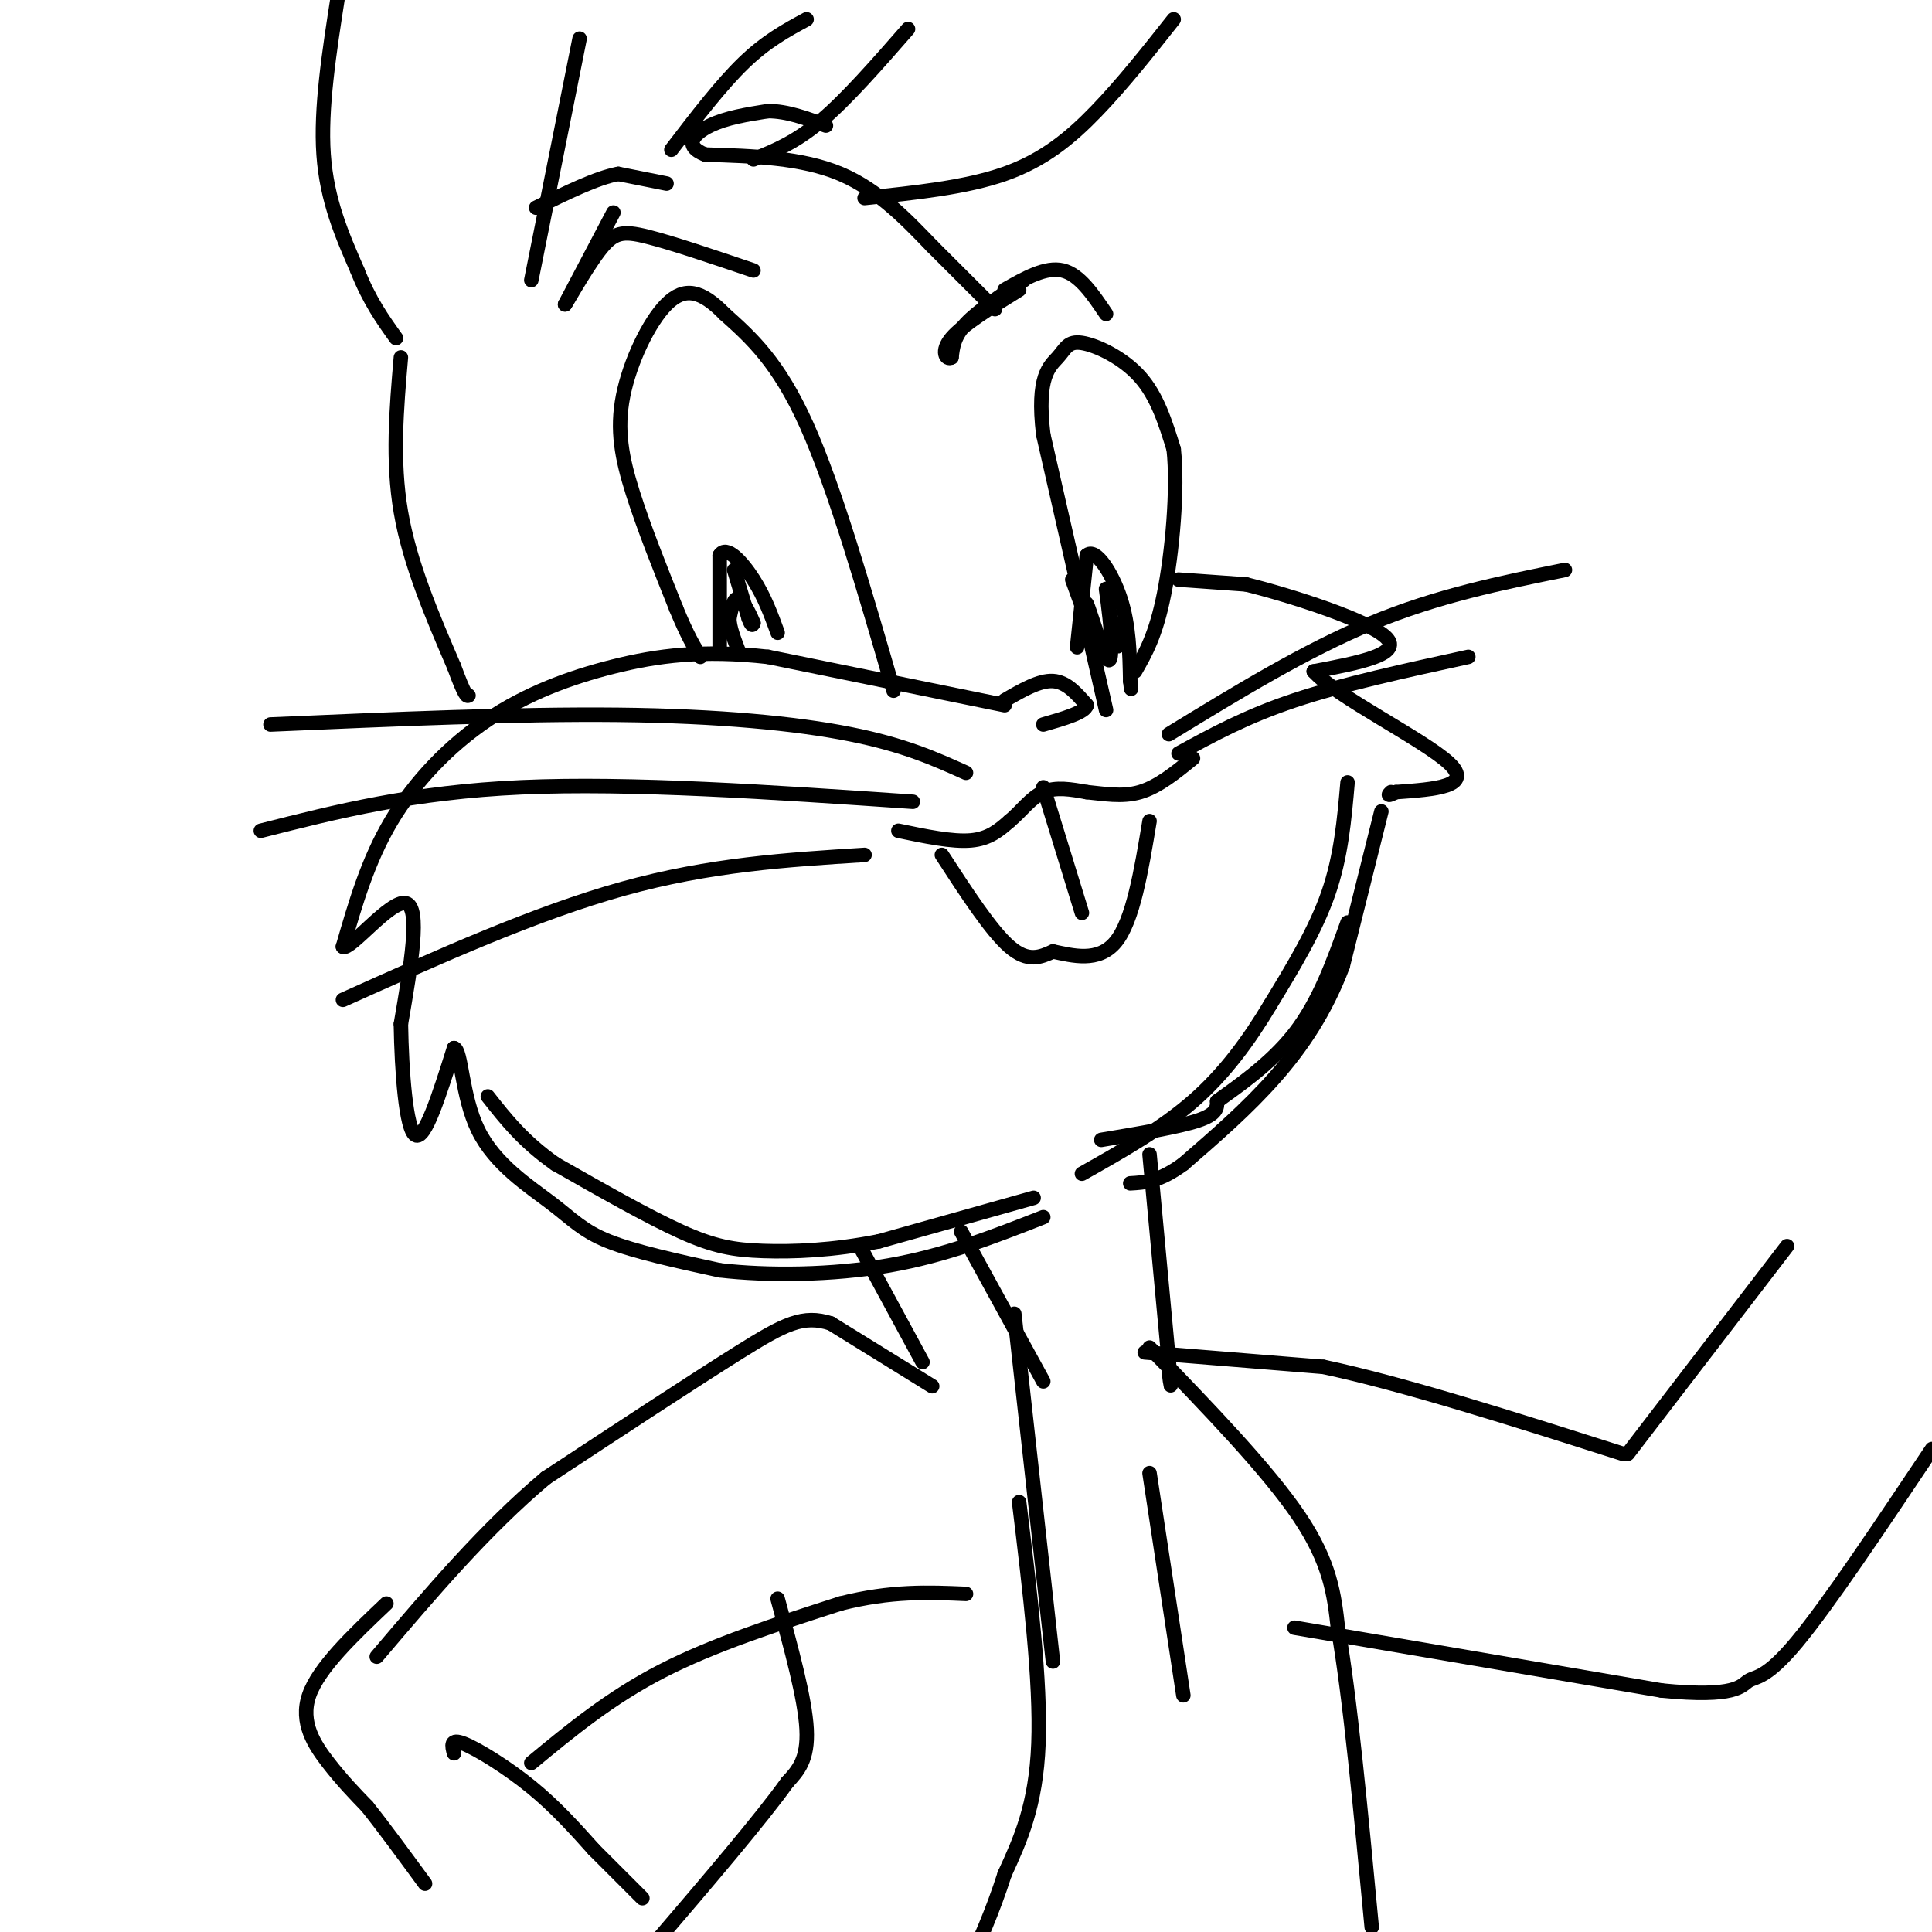 <svg viewBox='0 0 400 400' version='1.1' xmlns='http://www.w3.org/2000/svg' xmlns:xlink='http://www.w3.org/1999/xlink'><g fill='none' stroke='rgb(0,0,0)' stroke-width='3' stroke-linecap='round' stroke-linejoin='round'><path d='M208,146c0.000,0.000 -49.000,-10.000 -49,-10'/><path d='M159,136c-13.539,-1.509 -22.887,-0.281 -32,2c-9.113,2.281 -17.992,5.614 -26,11c-8.008,5.386 -15.145,12.825 -20,21c-4.855,8.175 -7.427,17.088 -10,26'/><path d='M71,196c1.378,0.933 9.822,-9.733 13,-9c3.178,0.733 1.089,12.867 -1,25'/><path d='M83,212c0.156,9.800 1.044,21.800 3,23c1.956,1.200 4.978,-8.400 8,-18'/><path d='M94,217c1.579,0.265 1.526,9.927 5,17c3.474,7.073 10.474,11.558 15,15c4.526,3.442 6.579,5.841 12,8c5.421,2.159 14.211,4.080 23,6'/><path d='M149,263c9.933,1.156 23.267,1.044 35,-1c11.733,-2.044 21.867,-6.022 32,-10'/><path d='M208,145c3.583,-2.083 7.167,-4.167 10,-4c2.833,0.167 4.917,2.583 7,5'/><path d='M225,146c-0.333,1.500 -4.667,2.750 -9,4'/><path d='M229,147c0.000,0.000 -13.000,-57.000 -13,-57'/><path d='M216,90c-1.466,-12.196 1.370,-14.187 3,-16c1.630,-1.813 2.054,-3.450 5,-3c2.946,0.450 8.413,2.986 12,7c3.587,4.014 5.293,9.507 7,15'/><path d='M243,93c0.911,8.289 -0.311,21.511 -2,30c-1.689,8.489 -3.844,12.244 -6,16'/><path d='M185,143c-6.083,-21.000 -12.167,-42.000 -18,-55c-5.833,-13.000 -11.417,-18.000 -17,-23'/><path d='M150,65c-4.799,-4.920 -8.297,-5.721 -12,-2c-3.703,3.721 -7.612,11.963 -9,19c-1.388,7.037 -0.254,12.868 2,20c2.254,7.132 5.627,15.566 9,24'/><path d='M140,126c2.333,5.667 3.667,7.833 5,10'/><path d='M229,65c-2.750,-4.083 -5.500,-8.167 -9,-9c-3.500,-0.833 -7.750,1.583 -12,4'/><path d='M206,64c0.000,0.000 -13.000,-13.000 -13,-13'/><path d='M193,51c-5.000,-5.178 -11.000,-11.622 -19,-15c-8.000,-3.378 -18.000,-3.689 -28,-4'/><path d='M146,32c-4.667,-1.822 -2.333,-4.378 1,-6c3.333,-1.622 7.667,-2.311 12,-3'/><path d='M159,23c4.000,0.000 8.000,1.500 12,3'/><path d='M138,38c0.000,0.000 -10.000,-2.000 -10,-2'/><path d='M128,36c-4.500,0.833 -10.750,3.917 -17,7'/><path d='M110,58c0.000,0.000 10.000,-50.000 10,-50'/><path d='M70,-1c-1.833,11.750 -3.667,23.500 -3,33c0.667,9.500 3.833,16.750 7,24'/><path d='M74,56c2.500,6.333 5.250,10.167 8,14'/><path d='M83,74c-0.917,10.667 -1.833,21.333 0,32c1.833,10.667 6.417,21.333 11,32'/><path d='M94,138c2.333,6.333 2.667,6.167 3,6'/><path d='M200,160c-6.400,-2.889 -12.800,-5.778 -24,-8c-11.200,-2.222 -27.200,-3.778 -48,-4c-20.800,-0.222 -46.400,0.889 -72,2'/><path d='M189,166c-29.250,-2.000 -58.500,-4.000 -81,-3c-22.500,1.000 -38.250,5.000 -54,9'/><path d='M179,177c-16.000,1.000 -32.000,2.000 -50,7c-18.000,5.000 -38.000,14.000 -58,23'/><path d='M242,152c14.167,-8.667 28.333,-17.333 42,-23c13.667,-5.667 26.833,-8.333 40,-11'/><path d='M244,156c7.000,-3.833 14.000,-7.667 24,-11c10.000,-3.333 23.000,-6.167 36,-9'/><path d='M244,120c0.000,0.000 14.000,1.000 14,1'/><path d='M258,121c9.289,2.289 25.511,7.511 29,11c3.489,3.489 -5.756,5.244 -15,7'/><path d='M272,139c4.378,5.044 22.822,14.156 28,19c5.178,4.844 -2.911,5.422 -11,6'/><path d='M289,164c-2.000,1.000 -1.500,0.500 -1,0'/><path d='M286,168c0.000,0.000 -8.000,32.000 -8,32'/><path d='M278,200c-3.511,9.289 -8.289,16.511 -14,23c-5.711,6.489 -12.356,12.244 -19,18'/><path d='M245,241c-5.000,3.667 -8.000,3.833 -11,4'/><path d='M238,239c0.000,0.000 4.000,43.000 4,43'/><path d='M242,282c0.667,7.500 0.333,4.750 0,2'/><path d='M199,255c0.000,0.000 17.000,31.000 17,31'/><path d='M178,258c0.000,0.000 13.000,24.000 13,24'/><path d='M186,172c5.583,1.167 11.167,2.333 15,2c3.833,-0.333 5.917,-2.167 8,-4'/><path d='M209,170c2.400,-1.956 4.400,-4.844 7,-6c2.600,-1.156 5.800,-0.578 9,0'/><path d='M225,164c3.356,0.311 7.244,1.089 11,0c3.756,-1.089 7.378,-4.044 11,-7'/><path d='M216,163c0.000,0.000 8.000,26.000 8,26'/><path d='M195,177c5.083,7.833 10.167,15.667 14,19c3.833,3.333 6.417,2.167 9,1'/><path d='M218,197c3.978,0.822 9.422,2.378 13,-2c3.578,-4.378 5.289,-14.689 7,-25'/><path d='M149,134c0.000,0.000 0.000,-19.000 0,-19'/><path d='M149,115c1.333,-2.333 4.667,1.333 7,5c2.333,3.667 3.667,7.333 5,11'/><path d='M223,134c0.000,0.000 2.000,-19.000 2,-19'/><path d='M225,115c1.778,-1.711 5.222,3.511 7,9c1.778,5.489 1.889,11.244 2,17'/><path d='M234,141c0.333,2.833 0.167,1.417 0,0'/><path d='M139,31c5.167,-6.750 10.333,-13.500 15,-18c4.667,-4.500 8.833,-6.750 13,-9'/><path d='M156,33c4.333,-1.750 8.667,-3.500 14,-8c5.333,-4.500 11.667,-11.750 18,-19'/><path d='M179,41c10.489,-1.089 20.978,-2.178 29,-5c8.022,-2.822 13.578,-7.378 19,-13c5.422,-5.622 10.711,-12.311 16,-19'/><path d='M152,118c0.000,0.000 3.000,10.000 3,10'/><path d='M155,128c0.667,1.833 0.833,1.417 1,1'/><path d='M156,129c-0.422,-1.133 -1.978,-4.467 -3,-5c-1.022,-0.533 -1.511,1.733 -2,4'/><path d='M151,128c0.000,1.833 1.000,4.417 2,7'/><path d='M127,44c0.000,0.000 -10.000,19.000 -10,19'/><path d='M117,63c-0.298,0.714 3.958,-7.000 7,-11c3.042,-4.000 4.869,-4.286 10,-3c5.131,1.286 13.565,4.143 22,7'/><path d='M193,287c0.000,0.000 -21.000,-13.000 -21,-13'/><path d='M172,274c-5.711,-1.844 -9.489,0.044 -19,6c-9.511,5.956 -24.756,15.978 -40,26'/><path d='M113,306c-12.500,10.500 -23.750,23.750 -35,37'/><path d='M228,236c8.000,-1.333 16.000,-2.667 20,-4c4.000,-1.333 4.000,-2.667 4,-4'/><path d='M252,228c3.689,-2.711 10.911,-7.489 16,-14c5.089,-6.511 8.044,-14.756 11,-23'/><path d='M222,120c0.000,0.000 4.000,11.000 4,11'/><path d='M226,131c0.167,-0.369 -1.417,-6.792 -1,-6c0.417,0.792 2.833,8.798 4,11c1.167,2.202 1.083,-1.399 1,-5'/><path d='M230,131c-0.179,-3.512 -1.125,-9.792 -1,-9c0.125,0.792 1.321,8.655 2,11c0.679,2.345 0.839,-0.827 1,-4'/><path d='M110,365c8.167,-6.750 16.333,-13.500 27,-19c10.667,-5.500 23.833,-9.750 37,-14'/><path d='M174,332c10.500,-2.667 18.250,-2.333 26,-2'/><path d='M210,272c0.000,0.000 8.000,72.000 8,72'/><path d='M238,279c12.250,12.667 24.500,25.333 31,35c6.500,9.667 7.250,16.333 8,23'/><path d='M277,337c2.500,14.167 4.750,38.083 7,62'/><path d='M238,305c0.000,0.000 7.000,46.000 7,46'/><path d='M161,331c2.833,10.333 5.667,20.667 6,27c0.333,6.333 -1.833,8.667 -4,11'/><path d='M163,369c-5.333,7.500 -16.667,20.750 -28,34'/><path d='M94,363c-0.422,-1.556 -0.844,-3.111 2,-2c2.844,1.111 8.956,4.889 14,9c5.044,4.111 9.022,8.556 13,13'/><path d='M123,383c3.833,3.833 6.917,6.917 10,10'/><path d='M80,332c-7.022,6.667 -14.044,13.333 -16,19c-1.956,5.667 1.156,10.333 4,14c2.844,3.667 5.422,6.333 8,9'/><path d='M76,374c3.333,4.167 7.667,10.083 12,16'/><path d='M211,311c2.250,18.583 4.500,37.167 4,50c-0.500,12.833 -3.750,19.917 -7,27'/><path d='M208,388c-2.500,7.833 -5.250,13.917 -8,20'/><path d='M237,280c0.000,0.000 37.000,3.000 37,3'/><path d='M274,283c16.500,3.500 39.250,10.750 62,18'/><path d='M268,337c0.000,0.000 76.000,13.000 76,13'/><path d='M344,350c15.571,1.560 16.500,-1.042 18,-2c1.500,-0.958 3.571,-0.274 10,-8c6.429,-7.726 17.214,-23.863 28,-40'/><path d='M337,301c0.000,0.000 33.000,-43.000 33,-43'/><path d='M279,162c-0.667,7.667 -1.333,15.333 -4,23c-2.667,7.667 -7.333,15.333 -12,23'/><path d='M263,208c-4.400,7.356 -9.400,14.244 -16,20c-6.600,5.756 -14.800,10.378 -23,15'/><path d='M214,248c0.000,0.000 -32.000,9.000 -32,9'/><path d='M182,257c-9.679,1.917 -17.875,2.208 -24,2c-6.125,-0.208 -10.179,-0.917 -17,-4c-6.821,-3.083 -16.411,-8.542 -26,-14'/><path d='M115,241c-6.667,-4.667 -10.333,-9.333 -14,-14'/><path d='M212,58c-4.750,3.167 -9.500,6.333 -12,9c-2.500,2.667 -2.750,4.833 -3,7'/><path d='M197,74c-1.089,0.644 -2.311,-1.244 0,-4c2.311,-2.756 8.156,-6.378 14,-10'/></g>
</svg>